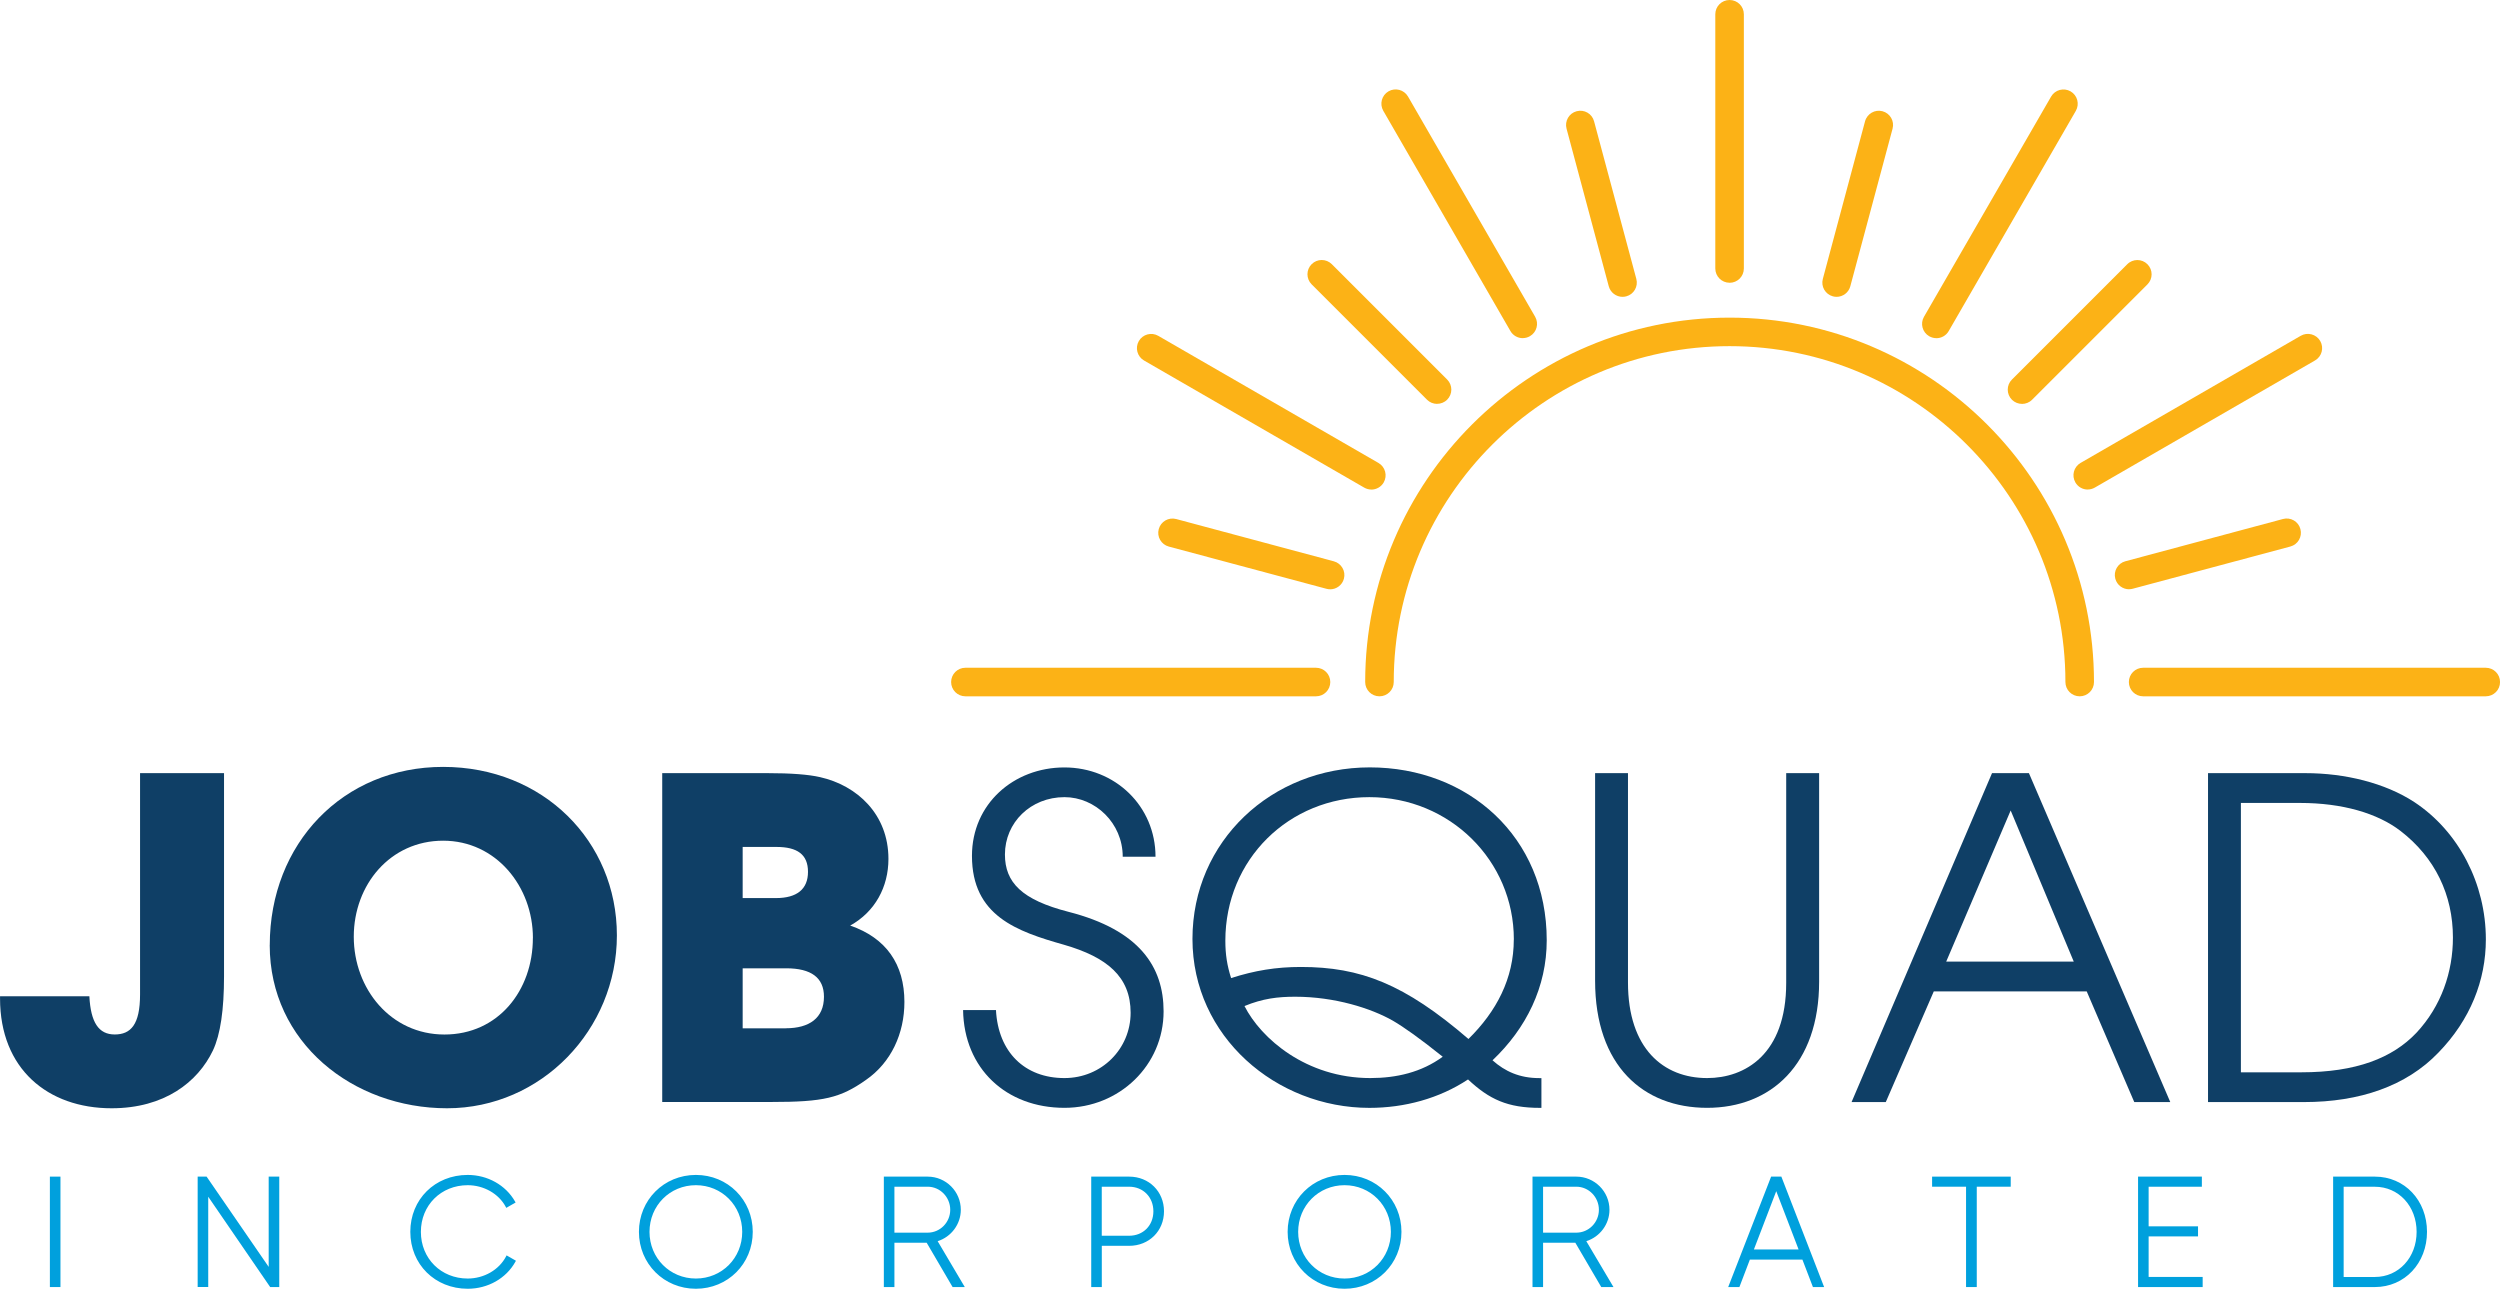 <?xml version="1.0" encoding="UTF-8"?><svg id="Layer_2" xmlns="http://www.w3.org/2000/svg" viewBox="0 0 560.31 288.84"><defs><style>.cls-1{fill:#fcb216;}.cls-2{fill:#0f3f66;}.cls-3{fill:#00a0dd;}</style></defs><g id="Layer_1-2"><path class="cls-1" d="M466.11,156.06c-1.77,0-3.2-1.43-3.2-3.2,0-41.51-33.77-75.28-75.27-75.28s-75.27,33.77-75.27,75.28c0,1.77-1.43,3.2-3.2,3.2s-3.2-1.43-3.2-3.2c0-45.03,36.64-81.67,81.67-81.67s81.67,36.64,81.67,81.67c0,1.77-1.43,3.2-3.2,3.2"/><path class="cls-1" d="M294.95,156.06h-78.58c-1.77,0-3.2-1.43-3.2-3.2s1.43-3.2,3.2-3.2h78.58c1.77,0,3.2,1.43,3.2,3.2s-1.43,3.2-3.2,3.2"/><path class="cls-1" d="M307.36,109.72c-.54,0-1.09-.14-1.6-.43l-49.35-28.49c-1.53-.88-2.05-2.84-1.17-4.36.88-1.53,2.84-2.05,4.36-1.17l49.35,28.49c1.53.88,2.05,2.84,1.17,4.37-.59,1.02-1.67,1.6-2.77,1.6"/><path class="cls-1" d="M341.29,75.79c-1.1,0-2.18-.57-2.77-1.6l-28.49-49.35c-.88-1.53-.36-3.48,1.17-4.37,1.53-.88,3.48-.36,4.37,1.17l28.49,49.35c.88,1.53.36,3.48-1.17,4.36-.5.29-1.05.43-1.6.43"/><path class="cls-1" d="M387.64,63.37c-1.77,0-3.2-1.43-3.2-3.2V3.2c0-1.77,1.43-3.2,3.2-3.2s3.2,1.43,3.2,3.2v56.98c0,1.77-1.43,3.2-3.2,3.2"/><path class="cls-1" d="M433.98,75.79c-.54,0-1.09-.14-1.6-.43-1.53-.88-2.05-2.84-1.17-4.36l28.49-49.35c.88-1.53,2.84-2.05,4.37-1.17,1.53.88,2.05,2.84,1.17,4.37l-28.49,49.35c-.59,1.03-1.67,1.6-2.77,1.6"/><path class="cls-1" d="M467.91,109.72c-1.1,0-2.18-.57-2.77-1.6-.88-1.53-.36-3.48,1.17-4.37l49.34-28.49c1.53-.88,3.48-.36,4.37,1.17.88,1.53.36,3.48-1.17,4.36l-49.35,28.49c-.5.29-1.05.43-1.6.43"/><path class="cls-1" d="M557.12,156.06h-76.79c-1.77,0-3.2-1.43-3.2-3.2s1.43-3.2,3.2-3.2h76.79c1.77,0,3.2,1.43,3.2,3.2s-1.43,3.2-3.2,3.2"/><path class="cls-1" d="M298.11,132.07c-.27,0-.55-.03-.83-.11l-35.32-9.46c-1.71-.46-2.72-2.21-2.26-3.91.46-1.71,2.21-2.72,3.92-2.26l35.32,9.47c1.7.46,2.72,2.21,2.26,3.91-.38,1.43-1.67,2.37-3.08,2.37"/><path class="cls-1" d="M322.09,90.52c-.82,0-1.64-.31-2.26-.93l-25.86-25.86c-1.25-1.25-1.25-3.27,0-4.52,1.25-1.25,3.27-1.25,4.52,0l25.85,25.85c1.25,1.25,1.25,3.27,0,4.52-.62.62-1.44.93-2.26.93"/><path class="cls-1" d="M363.65,66.53c-1.41,0-2.7-.94-3.09-2.37l-9.46-35.32c-.46-1.71.56-3.46,2.26-3.91,1.71-.46,3.46.55,3.91,2.26l9.47,35.32c.46,1.71-.56,3.46-2.26,3.91-.28.07-.56.11-.83.11"/><path class="cls-1" d="M411.63,66.53c-.27,0-.55-.04-.83-.11-1.71-.46-2.72-2.21-2.26-3.91l9.46-35.32c.46-1.7,2.22-2.72,3.91-2.26,1.71.46,2.72,2.21,2.26,3.91l-9.47,35.32c-.38,1.43-1.67,2.37-3.08,2.37"/><path class="cls-1" d="M453.18,90.52c-.82,0-1.63-.31-2.26-.93-1.25-1.25-1.25-3.28,0-4.52l25.85-25.85c1.25-1.25,3.28-1.25,4.52,0,1.25,1.25,1.25,3.27,0,4.52l-25.86,25.86c-.62.62-1.44.93-2.26.93"/><path class="cls-1" d="M477.17,132.07c-1.41,0-2.7-.94-3.08-2.37-.46-1.7.56-3.46,2.26-3.91l35.32-9.47c1.71-.46,3.46.55,3.91,2.26.46,1.71-.56,3.46-2.26,3.91l-35.32,9.46c-.28.08-.56.11-.83.11"/><path class="cls-2" d="M31.38,173.28h18.83v45.53c0,7.47-.8,13.05-2.49,16.63-3.39,7.08-10.86,12.95-22.71,12.95-14.35,0-25-8.87-25-24.61v-.5h20.02c.3,5.88,2.09,8.57,5.68,8.57s5.68-2.19,5.68-8.96v-49.61Z"/><path class="cls-2" d="M60.46,211.83c0-22.81,16.44-39.95,38.85-39.95s38.95,16.64,38.95,37.76-16.94,38.75-38.06,38.75-39.75-14.75-39.75-36.56M119.44,210.24c0-11.56-8.27-21.82-20.12-21.82s-20.03,9.86-20.03,21.52,8.27,21.92,20.32,21.92,19.82-9.86,19.82-21.62"/><path class="cls-2" d="M148.42,247v-73.72h23.61c5.28,0,9.17.3,11.75.89,8.37,1.89,15.34,8.37,15.34,18.33,0,6.28-2.99,11.85-8.57,14.94,8.07,2.79,12.15,8.67,12.15,17.13,0,7.07-2.99,13.55-8.57,17.43-5.78,4.09-9.56,4.98-21.22,4.98h-24.51ZM173.92,201.28c4.68,0,7.17-1.99,7.17-5.88s-2.39-5.58-7.07-5.58h-7.57v11.46h7.47ZM176.11,230.46c5.28,0,8.56-2.29,8.56-7.07,0-4.28-2.88-6.37-8.46-6.37h-9.76v13.45h9.66Z"/><path class="cls-2" d="M251.63,192.01c0-7.57-6.18-13.35-13.05-13.35-7.57,0-13.35,5.68-13.35,12.85,0,6.28,3.79,10.16,14.24,12.85,15.94,4.08,21.32,12.35,21.32,22.31,0,12.05-9.87,21.62-22.22,21.62-13.05,0-22.51-8.77-22.72-21.91h7.37c.5,9.46,6.48,15.24,15.34,15.24,8.37,0,14.84-6.57,14.84-14.64s-5.28-12.45-14.94-15.24c-10.56-2.99-20.62-6.47-20.62-19.92,0-11.65,9.36-19.82,20.72-19.82s20.42,8.67,20.42,20.02h-7.37Z"/><path class="cls-2" d="M345.16,248.3c-7.27,0-11.36-1.89-16.14-6.37-6.47,4.28-14.24,6.37-22.11,6.37-20.82,0-39.65-15.94-39.65-37.86s17.73-38.45,39.75-38.45,39.65,15.54,39.65,38.75c0,10.46-4.58,19.73-12.15,26.9,2.79,2.49,6.08,3.99,10.46,3.99h.5v6.67h-.3ZM339.29,210.54c0-17.63-14.35-31.88-32.38-31.88s-32.28,13.95-32.28,32.18c0,3.09.4,5.58,1.29,8.37,5.28-1.69,10.06-2.49,15.64-2.49,13.35,0,23.21,3.79,37.56,16.14,6.28-6.18,10.16-13.55,10.16-22.31M312.19,228.77c-4.88-2.79-13.05-5.38-21.91-5.38-3.89,0-7.27.4-11.36,2.09,3.69,7.27,13.85,16.14,28.19,16.14,5.88,0,11.46-1.29,16.24-4.78-5.08-4.08-8.77-6.68-11.16-8.07"/><path class="cls-2" d="M400.34,173.28h7.37v46.72c0,18.63-10.86,28.29-25.1,28.29s-25.11-9.36-25.11-28.49v-46.52h7.37v46.92c0,14.84,7.97,21.42,17.73,21.42,8.47,0,17.73-5.28,17.73-21.32v-47.02Z"/><path class="cls-2" d="M478.34,247l-10.66-24.81h-34.27l-10.76,24.81h-7.67l31.48-73.72h8.27l31.68,73.72h-8.07ZM450.64,181.65l-14.45,33.87h28.59l-14.14-33.87Z"/><path class="cls-2" d="M494.87,247v-73.72h21.82c8.87,0,17.83,2.19,24.41,6.48,9.96,6.57,16.04,18.33,16.04,30.78,0,9.16-3.48,18.03-10.66,25.4-7.17,7.47-17.63,11.06-30.08,11.06h-21.52ZM515.79,240.33c12.25,0,20.42-3.19,25.8-8.87,5.58-5.98,8.17-13.65,8.17-21.32,0-9.56-3.99-17.93-11.75-23.91-5.18-3.98-13.05-6.27-22.52-6.27h-13.25v60.37h13.55Z"/><rect class="cls-3" x="11.45" y="263.98" width="1.84" height="24.22"/><path class="cls-3" d="M13.55,288.46h-2.37v-24.75h2.37v24.75ZM11.72,287.93h1.3v-23.69h-1.3v23.69Z"/><polygon class="cls-3" points="62.32 263.98 62.32 288.2 60.69 288.2 46.4 267.37 46.4 288.2 44.57 288.2 44.57 263.98 46.16 263.98 60.48 284.8 60.48 263.98 62.32 263.98"/><path class="cls-3" d="M62.59,288.46h-2.04l-.08-.12-13.8-20.12v20.23h-2.37v-24.75h2l.08.12,13.84,20.12v-20.23h2.37v24.75ZM60.83,287.93h1.22v-23.69h-1.3v21.42l-14.73-21.42h-1.19v23.69h1.3v-21.42l14.69,21.42Z"/><path class="cls-3" d="M92.22,276.09c0-6.92,5.22-12.49,12.59-12.49,4.47,0,8.37,2.28,10.38,5.81l-1.63.93c-1.59-2.98-4.94-4.98-8.75-4.98-6.36,0-10.76,4.77-10.76,10.72s4.39,10.72,10.76,10.72c3.84,0,7.23-2.04,8.82-5.09l1.63.94c-1.97,3.56-5.92,5.91-10.45,5.91-7.37,0-12.59-5.57-12.59-12.49"/><path class="cls-3" d="M104.82,288.84c-7.33,0-12.86-5.48-12.86-12.76s5.53-12.75,12.86-12.75c4.46,0,8.52,2.28,10.61,5.95l.13.23-2.09,1.2-.13-.24c-1.57-2.94-4.92-4.84-8.52-4.84-5.98,0-10.49,4.5-10.49,10.46s4.51,10.46,10.49,10.46c3.65,0,7.02-1.94,8.59-4.94l.13-.25,2.09,1.2-.12.23c-2.07,3.73-6.16,6.05-10.68,6.05M104.82,263.86c-7.03,0-12.33,5.26-12.33,12.22s5.3,12.22,12.33,12.22c4.23,0,8.07-2.12,10.09-5.55l-1.16-.66c-1.71,3.04-5.18,4.98-8.92,4.98-6.28,0-11.02-4.72-11.02-10.99s4.74-10.99,11.02-10.99c3.7,0,7.14,1.91,8.85,4.89l1.16-.67c-2.03-3.37-5.84-5.45-10.01-5.45"/><path class="cls-3" d="M143.47,276.09c0-6.92,5.5-12.49,12.49-12.49s12.49,5.57,12.49,12.49-5.5,12.49-12.49,12.49-12.49-5.57-12.49-12.49M166.62,276.09c0-5.95-4.67-10.72-10.65-10.72s-10.66,4.77-10.66,10.72,4.67,10.72,10.66,10.72,10.65-4.77,10.65-10.72"/><path class="cls-3" d="M155.96,288.84c-7.15,0-12.76-5.6-12.76-12.75s5.6-12.76,12.76-12.76,12.75,5.6,12.75,12.76-5.6,12.75-12.75,12.75M155.96,263.86c-6.85,0-12.22,5.37-12.22,12.22s5.37,12.22,12.22,12.22,12.22-5.37,12.22-12.22-5.37-12.22-12.22-12.22M155.96,287.08c-6.12,0-10.92-4.83-10.92-10.99s4.8-10.99,10.92-10.99,10.92,4.83,10.92,10.99-4.8,10.99-10.92,10.99M155.96,265.63c-5.83,0-10.39,4.59-10.39,10.46s4.56,10.46,10.39,10.46,10.39-4.59,10.39-10.46-4.56-10.46-10.39-10.46"/><path class="cls-3" d="M207.84,278.27h-7.64v9.93h-1.84v-24.22h9.55c3.94,0,7.16,3.22,7.16,7.16,0,3.28-2.25,6.05-5.33,6.88l6.02,10.17h-2.11l-5.81-9.93ZM200.19,276.54h7.72c2.94,0,5.33-2.42,5.33-5.39s-2.39-5.43-5.33-5.43h-7.72v10.83Z"/><path class="cls-3" d="M216.23,288.46h-2.73l-5.81-9.93h-7.23v9.93h-2.37v-24.75h9.82c4.1,0,7.43,3.33,7.43,7.43,0,3.21-2.12,6.06-5.19,7.04l6.08,10.28ZM213.8,287.93h1.49l-5.96-10.07.34-.09c3.02-.81,5.13-3.54,5.13-6.63,0-3.8-3.09-6.89-6.89-6.89h-9.28v23.69h1.3v-9.93h8.06l5.81,9.93ZM207.91,276.8h-7.98v-11.36h7.98c3.08,0,5.59,2.56,5.59,5.7s-2.51,5.66-5.59,5.66M200.46,276.27h7.45c2.79,0,5.06-2.3,5.06-5.13s-2.27-5.17-5.06-5.17h-7.45v10.3Z"/><path class="cls-3" d="M260.61,271.49c0,4.26-3.19,7.47-7.54,7.47h-6.4v9.24h-1.83v-24.22h8.23c4.36,0,7.54,3.22,7.54,7.51M258.78,271.49c0-3.36-2.39-5.78-5.71-5.78h-6.4v11.52h6.4c3.32,0,5.71-2.42,5.71-5.74"/><path class="cls-3" d="M246.93,288.46h-2.36v-24.75h8.5c4.45,0,7.81,3.34,7.81,7.77s-3.36,7.74-7.81,7.74h-6.13v9.24ZM245.1,287.93h1.3v-9.23h6.66c4.15,0,7.28-3.1,7.28-7.21s-3.06-7.24-7.28-7.24h-7.96v23.68ZM253.07,277.49h-6.66v-12.05h6.66c3.46,0,5.98,2.54,5.98,6.05s-2.51,6.01-5.98,6.01M246.93,276.96h6.13c3.16,0,5.44-2.3,5.44-5.48s-2.29-5.51-5.44-5.51h-6.13v10.99Z"/><path class="cls-3" d="M288.85,276.09c0-6.92,5.5-12.49,12.49-12.49s12.49,5.57,12.49,12.49-5.5,12.49-12.49,12.49-12.49-5.57-12.49-12.49M312,276.09c0-5.95-4.67-10.72-10.66-10.72s-10.66,4.77-10.66,10.72,4.67,10.72,10.66,10.72,10.66-4.77,10.66-10.72"/><path class="cls-3" d="M301.34,288.84c-7.15,0-12.75-5.6-12.75-12.75s5.6-12.76,12.75-12.76,12.76,5.6,12.76,12.76-5.6,12.75-12.76,12.75M301.34,263.86c-6.85,0-12.22,5.37-12.22,12.22s5.37,12.22,12.22,12.22,12.22-5.37,12.22-12.22-5.37-12.22-12.22-12.22M301.34,287.08c-6.12,0-10.92-4.83-10.92-10.99s4.8-10.99,10.92-10.99,10.92,4.83,10.92,10.99-4.8,10.99-10.92,10.99M301.34,265.63c-5.82,0-10.39,4.59-10.39,10.46s4.56,10.46,10.39,10.46,10.39-4.59,10.39-10.46-4.56-10.46-10.39-10.46"/><path class="cls-3" d="M353.22,278.27h-7.64v9.93h-1.84v-24.22h9.55c3.95,0,7.16,3.22,7.16,7.16,0,3.28-2.25,6.05-5.33,6.88l6.02,10.17h-2.11l-5.81-9.93ZM345.57,276.54h7.71c2.94,0,5.33-2.42,5.33-5.39s-2.39-5.43-5.33-5.43h-7.71v10.83Z"/><path class="cls-3" d="M361.61,288.46h-2.73l-5.81-9.93h-7.23v9.93h-2.37v-24.75h9.82c4.09,0,7.43,3.33,7.43,7.43,0,3.21-2.12,6.06-5.19,7.04l6.09,10.28ZM359.18,287.93h1.49l-5.96-10.07.34-.09c3.02-.81,5.13-3.54,5.13-6.63,0-3.8-3.09-6.89-6.89-6.89h-9.28v23.69h1.3v-9.93h8.06l5.81,9.93ZM353.29,276.8h-7.98v-11.36h7.98c3.08,0,5.59,2.56,5.59,5.7s-2.51,5.66-5.59,5.66M345.84,276.27h7.45c2.79,0,5.06-2.3,5.06-5.13s-2.27-5.17-5.06-5.17h-7.45v10.3Z"/><path class="cls-3" d="M404.15,282.04h-12.14l-2.35,6.16h-1.94l9.41-24.22h1.94l9.38,24.22h-1.94l-2.36-6.16ZM403.5,280.31l-5.39-14.08-5.4,14.08h10.79Z"/><path class="cls-3" d="M408.83,288.46h-2.51l-2.36-6.16h-11.77l-2.35,6.16h-2.51l9.62-24.75h2.3l.06.17,9.52,24.58ZM406.69,287.93h1.36l-9.17-23.68h-1.57l-9.2,23.68h1.37l2.35-6.16h12.51l2.36,6.16ZM403.88,280.57h-11.57l.14-.36,5.65-14.73,5.78,15.09ZM393.09,280.04h10.02l-5.01-13.07-5.01,13.07Z"/><polygon class="cls-3" points="450.39 265.71 442.78 265.71 442.78 288.2 440.91 288.2 440.91 265.71 433.3 265.71 433.3 263.98 450.39 263.98 450.39 265.71"/><path class="cls-3" d="M443.04,288.46h-2.4v-22.49h-7.61v-2.26h17.62v2.26h-7.61v22.49ZM441.18,287.93h1.33v-22.49h7.61v-1.2h-16.56v1.2h7.61v22.49Z"/><polygon class="cls-3" points="493.4 286.46 493.4 288.2 479.46 288.2 479.46 263.98 493.23 263.98 493.23 265.71 481.3 265.71 481.3 275.12 492.37 275.12 492.37 276.85 481.3 276.85 481.3 286.46 493.4 286.46"/><path class="cls-3" d="M493.67,288.46h-14.48v-24.75h14.3v2.26h-11.93v8.88h11.07v2.26h-11.07v9.08h12.11v2.26ZM479.73,287.93h13.41v-1.2h-12.11v-10.15h11.07v-1.2h-11.07v-9.94h11.93v-1.2h-13.24v23.69Z"/><path class="cls-3" d="M543.69,276.09c0,6.68-4.74,12.11-11.42,12.11h-9.1v-24.22h9.1c6.68,0,11.42,5.43,11.42,12.11M541.89,276.09c0-5.74-3.91-10.38-9.62-10.38h-7.27v20.76h7.27c5.71,0,9.62-4.64,9.62-10.38"/><path class="cls-3" d="M532.27,288.46h-9.36v-24.75h9.36c6.66,0,11.68,5.32,11.68,12.37s-5.02,12.38-11.68,12.38M523.44,287.93h8.83c6.36,0,11.15-5.09,11.15-11.85s-4.79-11.84-11.15-11.84h-8.83v23.69ZM532.27,286.73h-7.53v-21.29h7.53c5.64,0,9.89,4.58,9.89,10.64s-4.25,10.65-9.89,10.65M525.27,286.2h7c5.33,0,9.35-4.35,9.35-10.11s-4.02-10.11-9.35-10.11h-7v20.23Z"/></g></svg>